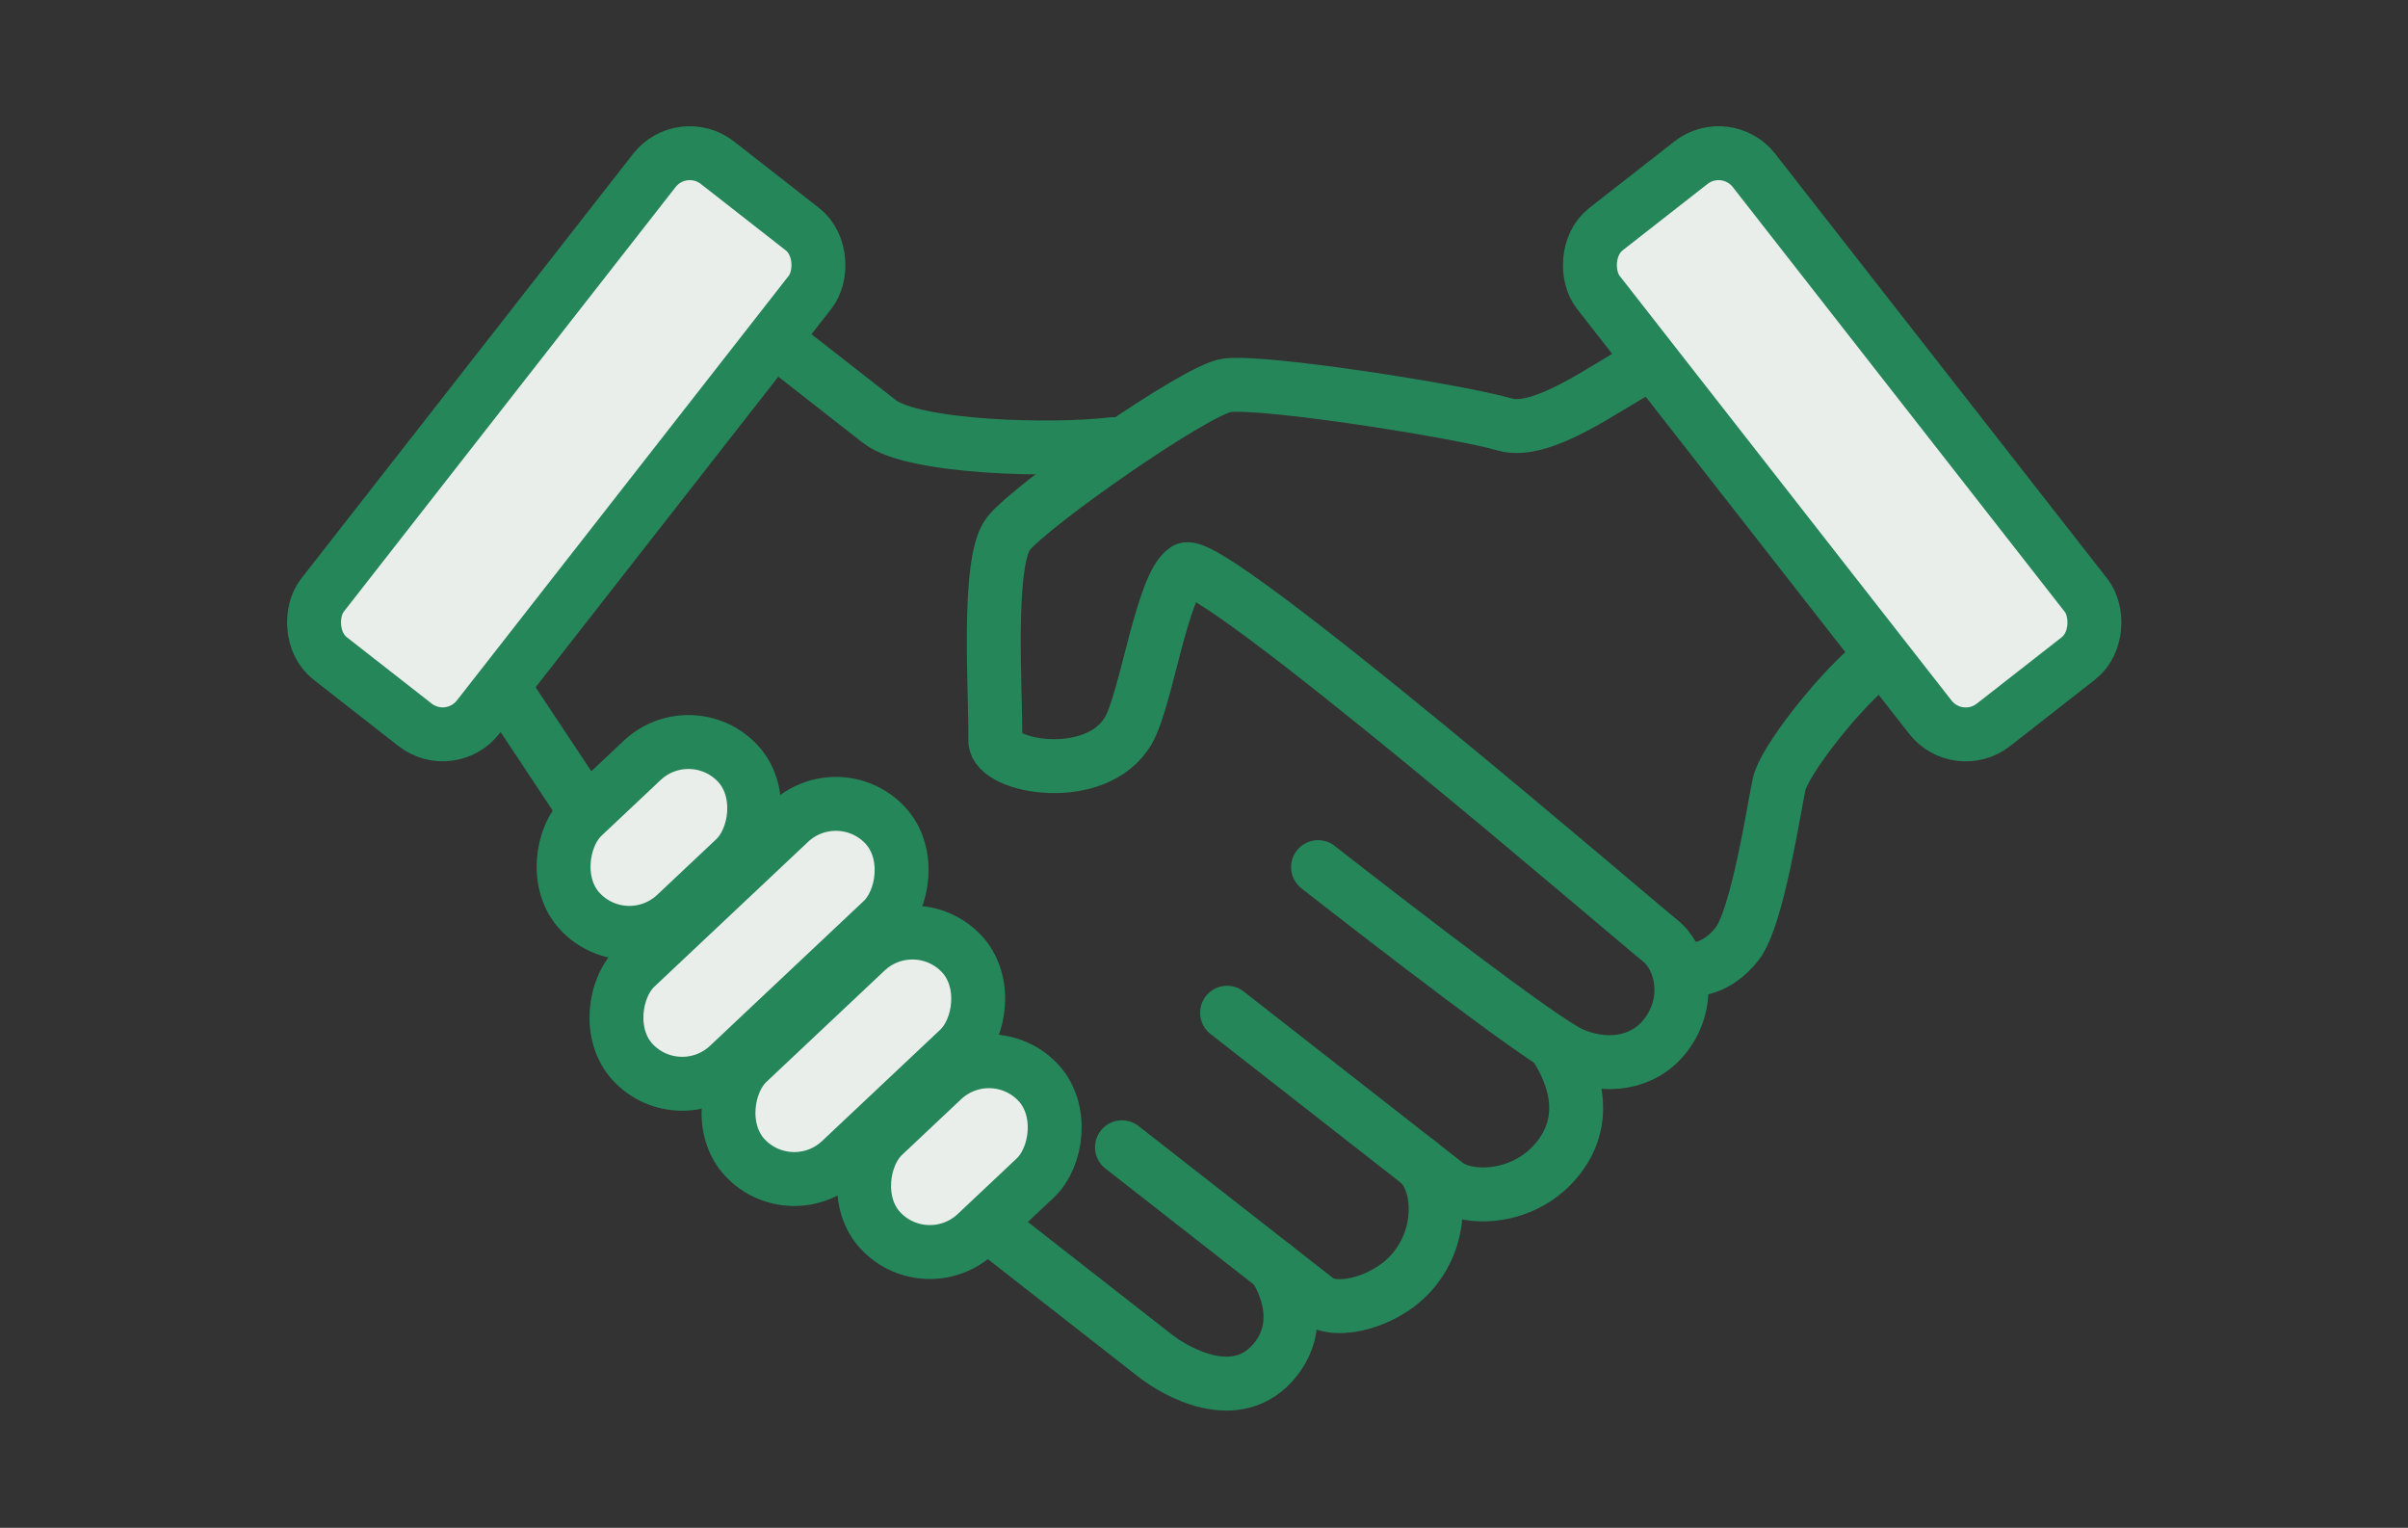 <svg width="134" height="85" viewBox="0 0 134 85" fill="none" xmlns="http://www.w3.org/2000/svg">
<rect x="0" y="0" width="134" height="85" fill="#333333" stroke="none"/>
<path d="M41.846 17.909C43.421 19.14 47.046 21.973 48.937 23.451C50.828 24.929 58.639 25.111 61.914 24.71" stroke="#25865A" stroke-width="3" stroke-linecap="round"/>
<path d="M27.066 36.818L33.184 46.042" stroke="#25865A" stroke-width="3" stroke-linecap="round"/>
<path d="M86.533 58.167C87.407 59.485 88.576 62.049 86.728 64.412C84.881 66.776 81.68 66.812 80.498 65.888C79.552 65.15 72.487 59.628 68.285 56.343" stroke="#25865A" stroke-width="3" stroke-linecap="round"/>
<path d="M78.922 64.657C79.979 65.483 80.496 68.326 78.746 70.565C77.288 72.431 74.378 73.163 73.296 72.317C72.431 71.641 66.282 66.835 62.435 63.828" stroke="#25865A" stroke-width="3" stroke-linecap="round"/>
<path d="M70.919 70.458C71.741 71.735 72.394 73.823 71.004 75.601C68.849 78.359 65.35 76.258 64.286 75.427C63.222 74.596 58.228 70.692 54.359 67.668" stroke="#25865A" stroke-width="3" stroke-linecap="round"/>
<rect x="38.47" y="39.728" width="7.518" height="12.036" rx="3.759" transform="rotate(46.713 38.47 39.728)" fill="#EAEEEB" stroke="#25865A" stroke-width="3"/>
<rect x="46.673" y="43.169" width="7.518" height="19.264" rx="3.759" transform="rotate(46.713 46.673 43.169)" fill="#EAEEEB" stroke="#25865A" stroke-width="3"/>
<rect x="50.934" y="50.327" width="7.518" height="16.553" rx="3.759" transform="rotate(46.713 50.934 50.327)" fill="#EAEEEB" stroke="#25865A" stroke-width="3"/>
<rect x="55.192" y="57.486" width="7.518" height="12.036" rx="3.759" transform="rotate(46.713 55.192 57.486)" fill="#EAEEEB" stroke="#25865A" stroke-width="3"/>
<path d="M104.007 37.118C102.074 38.781 99.282 42.38 99.007 43.618C98.732 44.856 97.812 51.046 96.67 52.507C95.527 53.969 94.24 53.993 93.64 53.947" stroke="#25865A" stroke-width="3" stroke-linecap="round"/>
<path d="M91.208 20.566C89.423 21.497 85.814 24.219 83.746 23.618C81.16 22.866 70.386 21.178 68.28 21.436C66.596 21.642 57.345 28.12 56.113 29.695C54.881 31.271 55.434 38.683 55.385 41.183C55.355 42.683 61.035 43.696 62.797 40.631C63.794 38.897 64.658 32.566 65.976 31.692C67.293 30.818 91.188 51.398 92.37 52.322C93.552 53.246 94.204 55.659 92.664 57.629C91.433 59.204 89.327 59.462 87.444 58.625C85.809 57.898 77.287 51.321 73.347 48.242" stroke="#25865A" stroke-width="3" stroke-linecap="round"/>
<rect x="37.953" y="7.513" width="11" height="35" rx="2.5" transform="rotate(38.011 37.953 7.513)" fill="#EAEEEB" stroke="#25865A" stroke-width="3"/>
<rect x="0.258" y="-2.106" width="11" height="35" rx="2.5" transform="matrix(-0.788 0.616 0.616 0.788 97.567 9.013)" fill="#EAEEEB" stroke="#25865A" stroke-width="3"/>
</svg>
